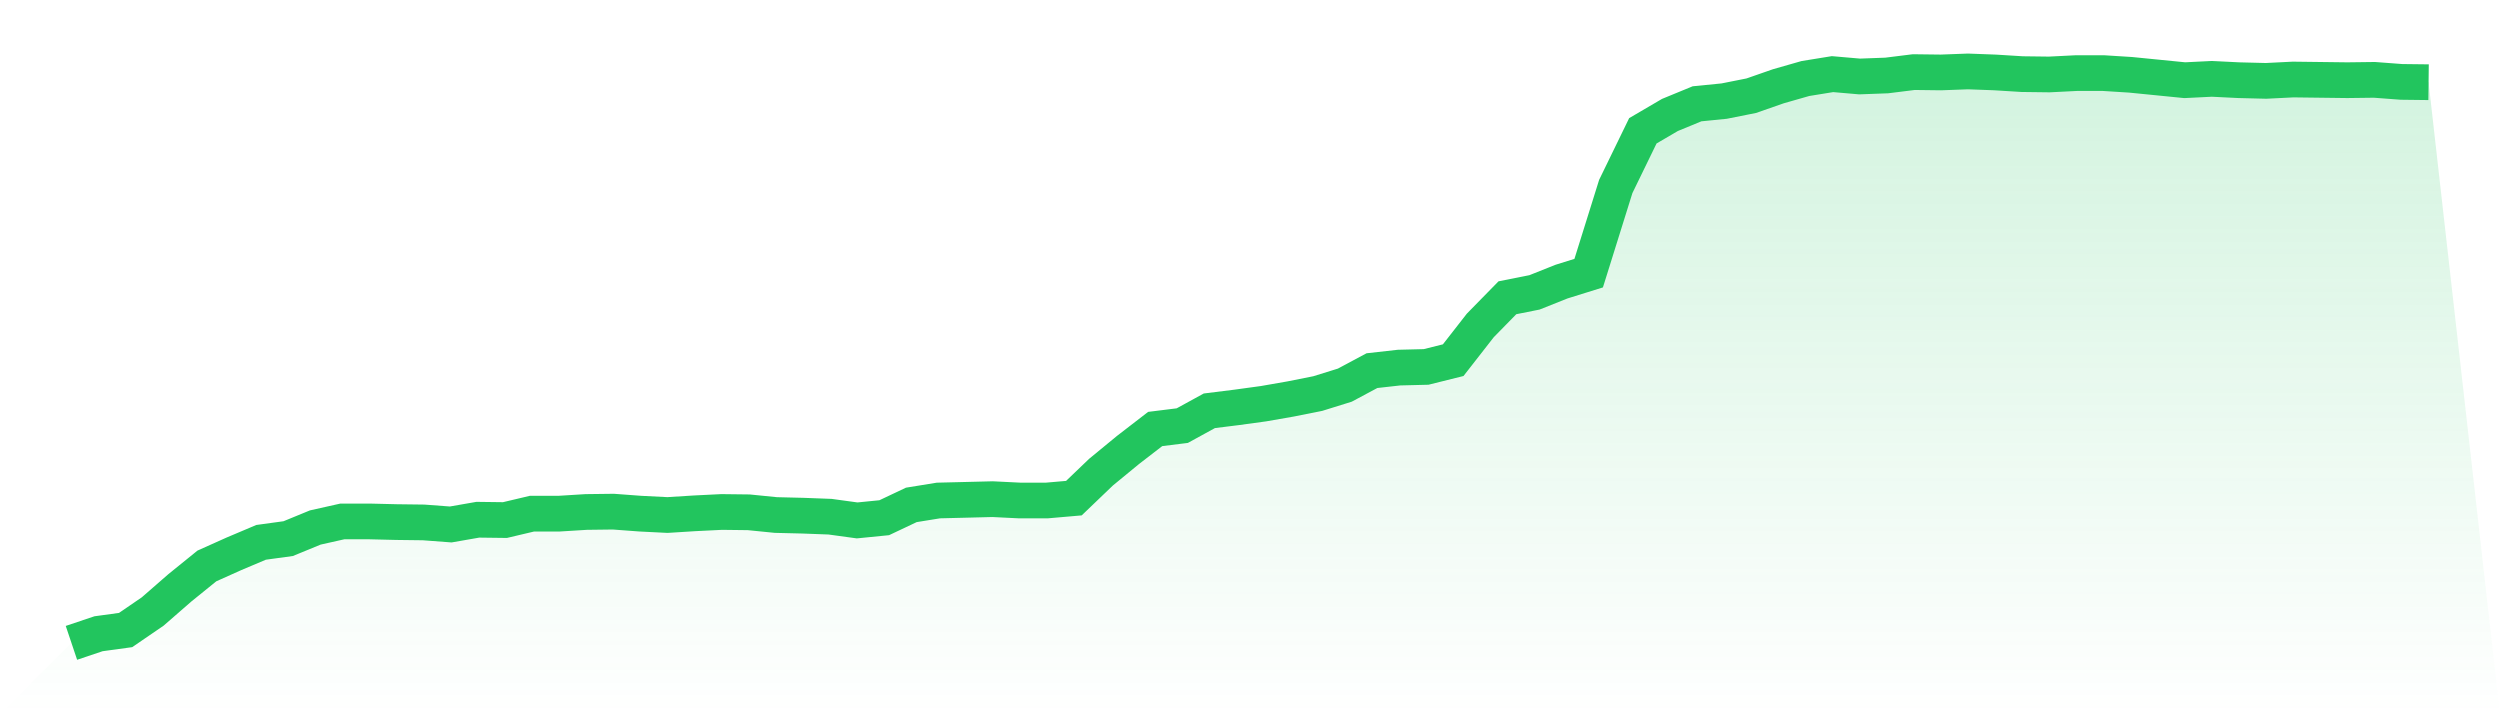 <svg viewBox="0 0 140 40" xmlns="http://www.w3.org/2000/svg">
<defs>
<linearGradient id="gradient" x1="0" x2="0" y1="0" y2="1">
<stop offset="0%" stop-color="#22c55e" stop-opacity="0.2"/>
<stop offset="100%" stop-color="#22c55e" stop-opacity="0"/>
</linearGradient>
</defs>
<path d="M4,36 L4,36 L5.517,35.49 L7.034,35.282 L8.552,34.243 L10.069,32.921 L11.586,31.693 L13.103,31.013 L14.621,30.371 L16.138,30.163 L17.655,29.54 L19.172,29.2 L20.69,29.2 L22.207,29.237 L23.724,29.256 L25.241,29.37 L26.759,29.105 L28.276,29.124 L29.793,28.765 L31.31,28.765 L32.828,28.671 L34.345,28.652 L35.862,28.765 L37.379,28.841 L38.897,28.746 L40.414,28.671 L41.931,28.689 L43.448,28.841 L44.966,28.878 L46.483,28.935 L48,29.143 L49.517,28.992 L51.034,28.274 L52.552,28.028 L54.069,27.991 L55.586,27.953 L57.103,28.028 L58.621,28.028 L60.138,27.896 L61.655,26.442 L63.172,25.195 L64.69,24.024 L66.207,23.835 L67.724,23.004 L69.241,22.815 L70.759,22.607 L72.276,22.342 L73.793,22.04 L75.31,21.568 L76.828,20.756 L78.345,20.586 L79.862,20.548 L81.379,20.17 L82.897,18.224 L84.414,16.675 L85.931,16.373 L87.448,15.769 L88.966,15.296 L90.483,10.442 L92,7.325 L93.517,6.437 L95.034,5.813 L96.552,5.662 L98.069,5.36 L99.586,4.831 L101.103,4.397 L102.621,4.151 L104.138,4.283 L105.655,4.227 L107.172,4.038 L108.69,4.057 L110.207,4 L111.724,4.057 L113.241,4.151 L114.759,4.17 L116.276,4.094 L117.793,4.094 L119.31,4.189 L120.828,4.34 L122.345,4.491 L123.862,4.416 L125.379,4.491 L126.897,4.529 L128.414,4.453 L129.931,4.472 L131.448,4.491 L132.966,4.472 L134.483,4.586 L136,4.604 L140,40 L0,40 z" fill="url(#gradient)"/>
<path d="M4,36 L4,36 L5.517,35.49 L7.034,35.282 L8.552,34.243 L10.069,32.921 L11.586,31.693 L13.103,31.013 L14.621,30.371 L16.138,30.163 L17.655,29.54 L19.172,29.2 L20.69,29.2 L22.207,29.237 L23.724,29.256 L25.241,29.37 L26.759,29.105 L28.276,29.124 L29.793,28.765 L31.31,28.765 L32.828,28.671 L34.345,28.652 L35.862,28.765 L37.379,28.841 L38.897,28.746 L40.414,28.671 L41.931,28.689 L43.448,28.841 L44.966,28.878 L46.483,28.935 L48,29.143 L49.517,28.992 L51.034,28.274 L52.552,28.028 L54.069,27.991 L55.586,27.953 L57.103,28.028 L58.621,28.028 L60.138,27.896 L61.655,26.442 L63.172,25.195 L64.69,24.024 L66.207,23.835 L67.724,23.004 L69.241,22.815 L70.759,22.607 L72.276,22.342 L73.793,22.04 L75.31,21.568 L76.828,20.756 L78.345,20.586 L79.862,20.548 L81.379,20.17 L82.897,18.224 L84.414,16.675 L85.931,16.373 L87.448,15.769 L88.966,15.296 L90.483,10.442 L92,7.325 L93.517,6.437 L95.034,5.813 L96.552,5.662 L98.069,5.36 L99.586,4.831 L101.103,4.397 L102.621,4.151 L104.138,4.283 L105.655,4.227 L107.172,4.038 L108.69,4.057 L110.207,4 L111.724,4.057 L113.241,4.151 L114.759,4.17 L116.276,4.094 L117.793,4.094 L119.31,4.189 L120.828,4.34 L122.345,4.491 L123.862,4.416 L125.379,4.491 L126.897,4.529 L128.414,4.453 L129.931,4.472 L131.448,4.491 L132.966,4.472 L134.483,4.586 L136,4.604" fill="none" stroke="#22c55e" stroke-width="2"/>
</svg>